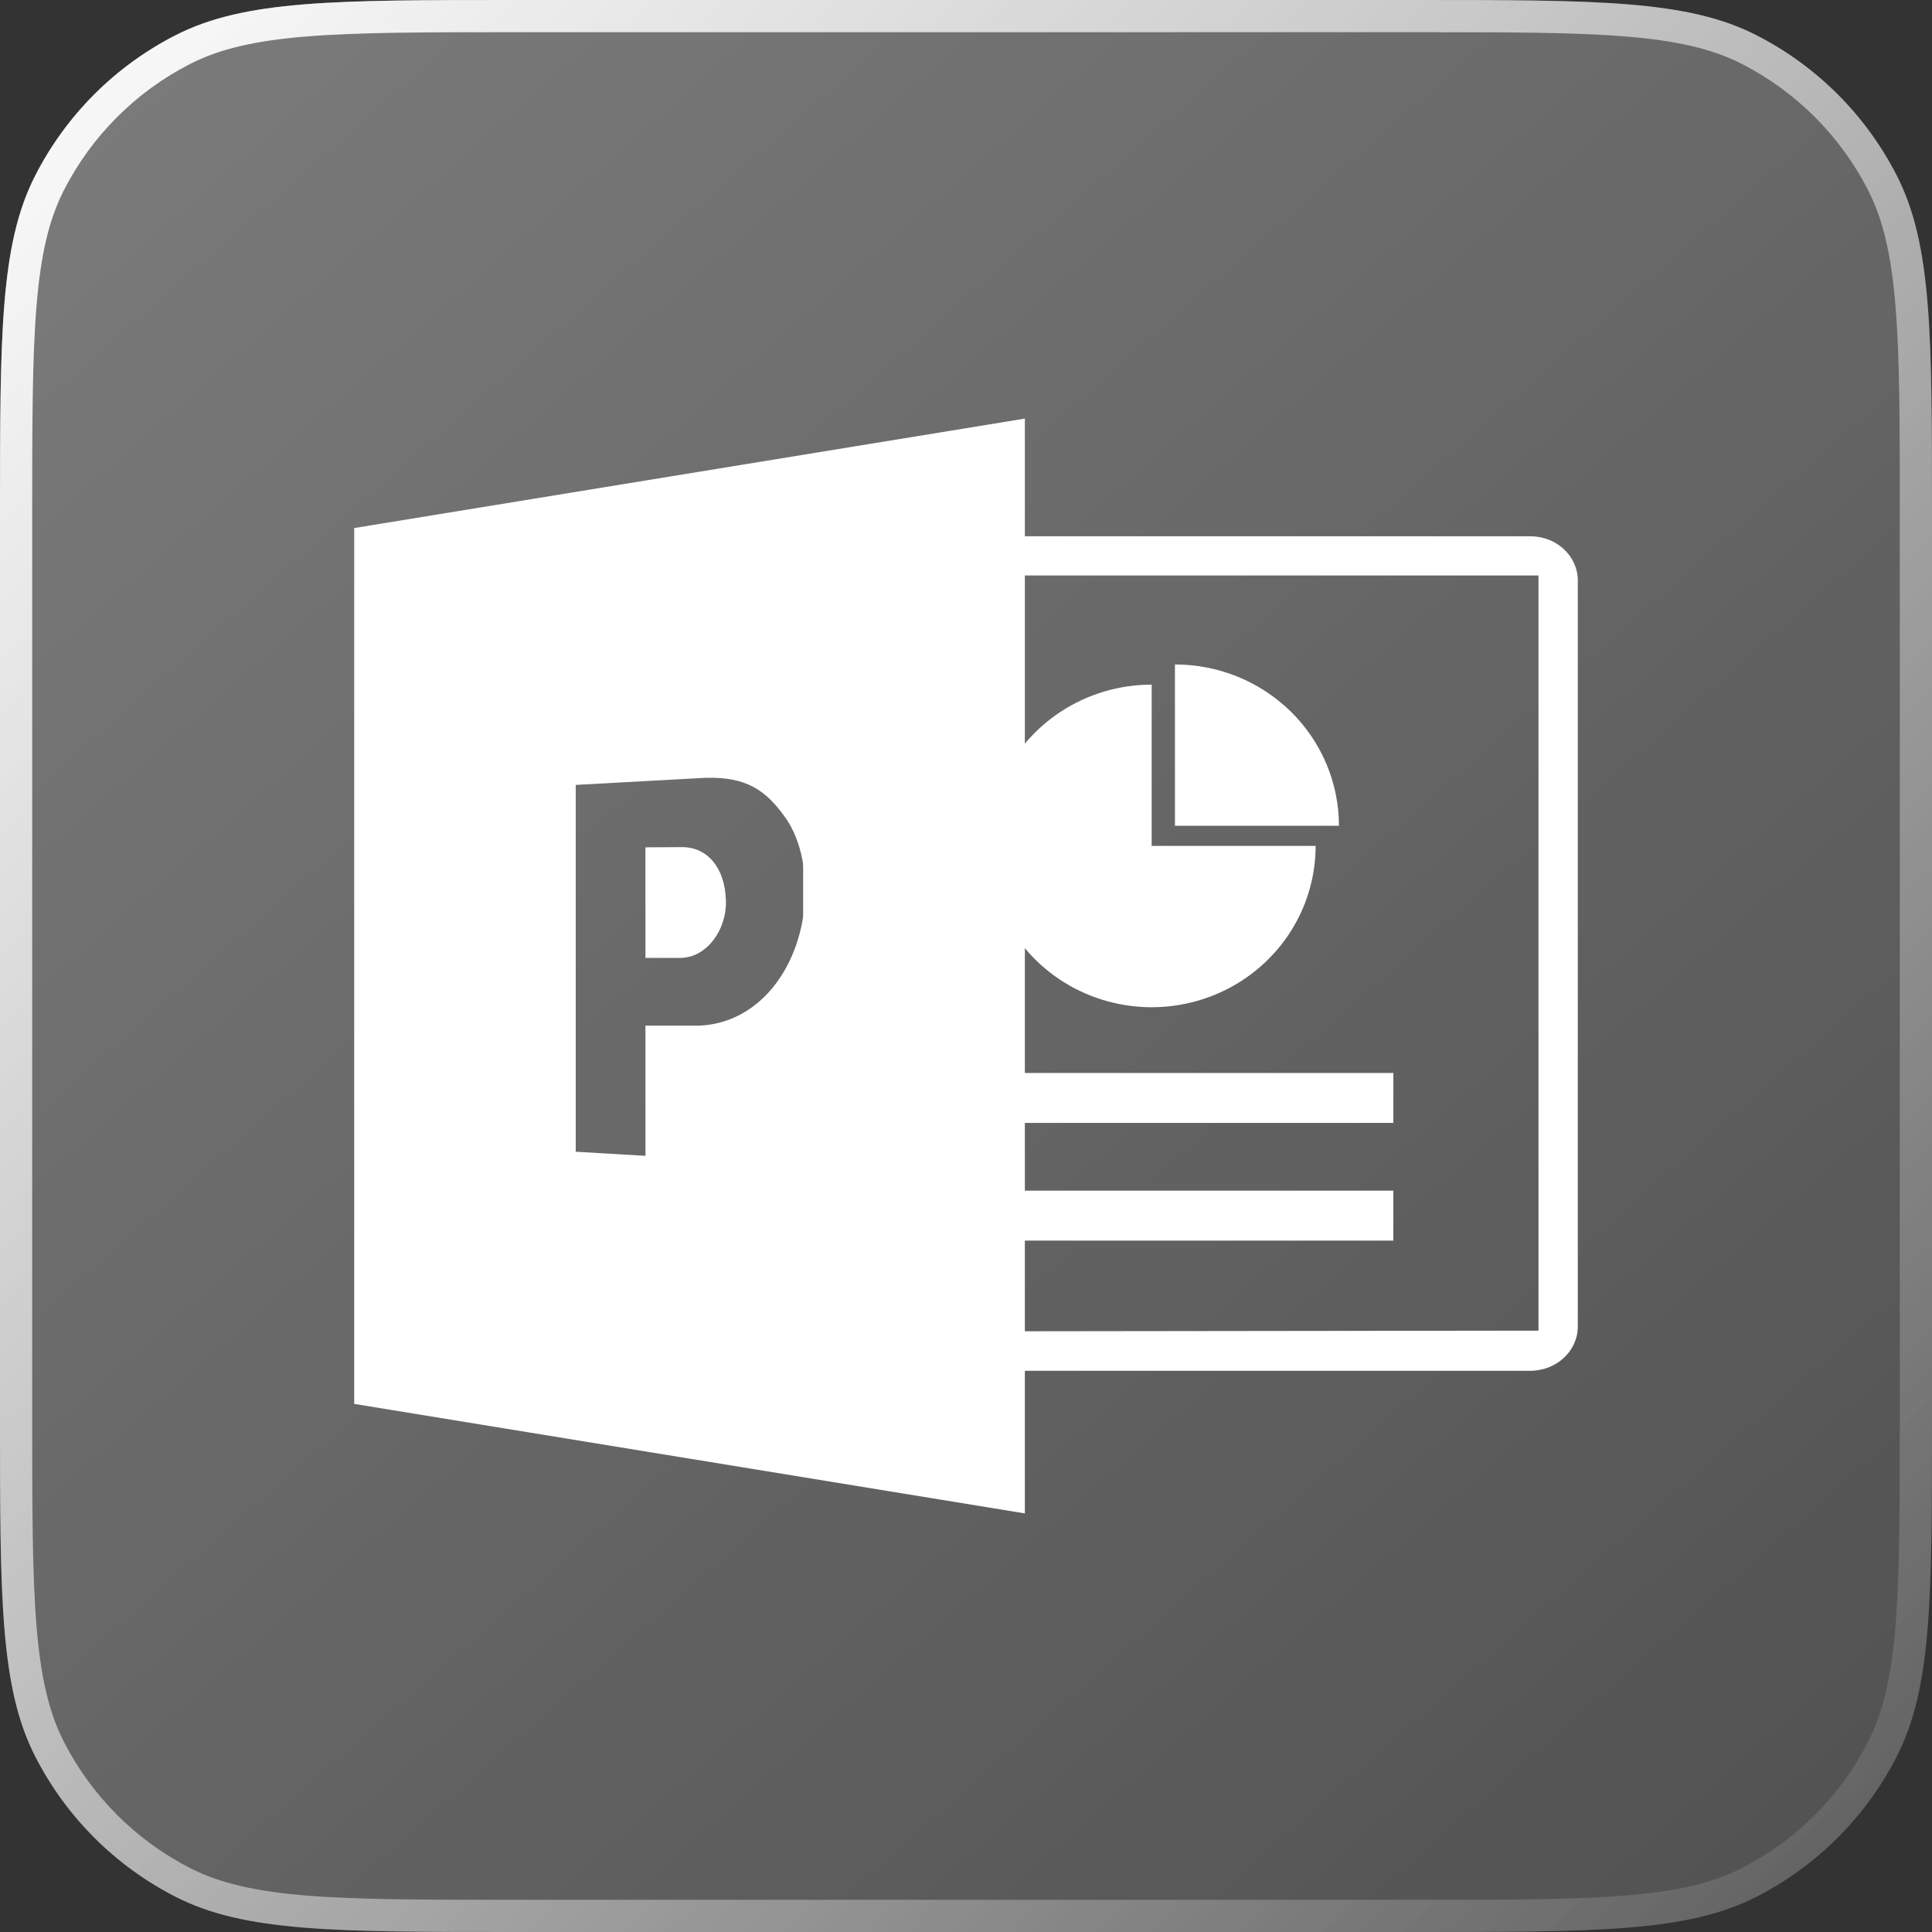<?xml version="1.0" encoding="UTF-8"?> <svg xmlns="http://www.w3.org/2000/svg" width="60" height="60" viewBox="0 0 60 60" fill="none"><rect x="0" y="0" width="60" height="60" fill="#333333" stroke="none"/><path d="M0 16C0 10.399 0 7.599 1.09 5.46C2.049 3.578 3.578 2.049 5.46 1.09C7.599 0 10.399 0 16 0H44C49.6 0 52.401 0 54.54 1.09C56.422 2.049 57.951 3.578 58.91 5.46C60 7.599 60 10.399 60 16V44C60 49.6 60 52.401 58.91 54.54C57.951 56.422 56.422 57.951 54.54 58.91C52.401 60 49.6 60 44 60H16C10.399 60 7.599 60 5.46 58.91C3.578 57.951 2.049 56.422 1.09 54.54C0 52.401 0 49.6 0 44V16Z" fill="url(#paint0_linear_1284_666)" fill-opacity="0.5"></path><path fill-rule="evenodd" clip-rule="evenodd" d="M44 1H16C13.183 1 11.131 1.001 9.513 1.133C7.908 1.264 6.819 1.52 5.914 1.981C4.221 2.844 2.844 4.221 1.981 5.914C1.52 6.819 1.264 7.908 1.133 9.513C1.001 11.131 1 13.183 1 16V44C1 46.817 1.001 48.869 1.133 50.486C1.264 52.092 1.52 53.181 1.981 54.086C2.844 55.779 4.221 57.156 5.914 58.019C6.819 58.48 7.908 58.736 9.513 58.867C11.131 58.999 13.183 59 16 59H44C46.817 59 48.869 58.999 50.486 58.867C52.092 58.736 53.181 58.48 54.086 58.019C55.779 57.156 57.156 55.779 58.019 54.086C58.48 53.181 58.736 52.092 58.867 50.486C58.999 48.869 59 46.817 59 44V16C59 13.183 58.999 11.131 58.867 9.513C58.736 7.908 58.48 6.819 58.019 5.914C57.156 4.221 55.779 2.844 54.086 1.981C53.181 1.52 52.092 1.264 50.486 1.133C48.869 1.001 46.817 1 44 1ZM1.09 5.46C0 7.599 0 10.399 0 16V44C0 49.6 0 52.401 1.09 54.54C2.049 56.422 3.578 57.951 5.46 58.91C7.599 60 10.399 60 16 60H44C49.6 60 52.401 60 54.54 58.91C56.422 57.951 57.951 56.422 58.91 54.54C60 52.401 60 49.6 60 44V16C60 10.399 60 7.599 58.91 5.46C57.951 3.578 56.422 2.049 54.54 1.09C52.401 0 49.6 0 44 0H16C10.399 0 7.599 0 5.46 1.09C3.578 2.049 2.049 3.578 1.09 5.46Z" fill="url(#paint1_linear_1284_666)"></path><path d="M26.422 16.654C25.603 16.654 24.943 17.266 24.943 18.029V41.196C24.943 41.957 25.603 42.571 26.422 42.571H47.522C48.34 42.571 49 41.957 49 41.196V18.029C49 17.266 48.34 16.654 47.522 16.654H26.422ZM26.164 17.872H47.779V41.324L26.08 41.351L26.125 17.792L26.164 17.872Z" fill="white"></path><path d="M43.272 33.322H28.082V34.873H43.272V33.322Z" fill="white"></path><path d="M43.272 36.977H28.082V38.528H43.272V36.977Z" fill="white"></path><path d="M36.489 25.644H41.582C41.582 24.986 41.45 24.335 41.194 23.727C40.938 23.119 40.563 22.567 40.09 22.102C39.617 21.637 39.056 21.268 38.438 21.016C37.82 20.764 37.158 20.635 36.489 20.635V25.644Z" fill="white"></path><path d="M35.766 26.271V21.262C34.759 21.262 33.774 21.555 32.937 22.106C32.099 22.656 31.447 23.439 31.061 24.354C30.676 25.27 30.575 26.277 30.772 27.248C30.968 28.22 31.453 29.113 32.165 29.813C32.877 30.514 33.785 30.991 34.772 31.184C35.76 31.378 36.784 31.278 37.715 30.899C38.645 30.52 39.44 29.878 40 29.054C40.559 28.23 40.858 27.262 40.858 26.271H35.766Z" fill="white"></path><path d="M21.17 29.748H20.045L20.044 26.315L21.233 26.308C21.966 26.333 22.508 26.934 22.543 27.948C22.581 28.847 21.977 29.713 21.17 29.748Z" fill="white"></path><path fill-rule="evenodd" clip-rule="evenodd" d="M31.828 13V47L11 43.599V16.399L31.828 13ZM17.88 24.376V35.768L20.046 35.895L20.045 31.852H21.733C23.583 31.76 24.814 30.07 24.987 28.112C25.068 27.186 24.912 26.127 24.389 25.39C23.791 24.548 23.186 24.115 21.889 24.156L17.88 24.376Z" fill="white"></path><defs><linearGradient id="paint0_linear_1284_666" x1="4.5" y1="2" x2="55.5" y2="60" gradientUnits="userSpaceOnUse"><stop stop-color="white" stop-opacity="0.7"></stop><stop offset="1" stop-color="white" stop-opacity="0.3"></stop></linearGradient><linearGradient id="paint1_linear_1284_666" x1="-1" y1="-0.5" x2="64" y2="63.5" gradientUnits="userSpaceOnUse"><stop stop-color="white"></stop><stop offset="1" stop-color="white" stop-opacity="0"></stop></linearGradient></defs></svg> 